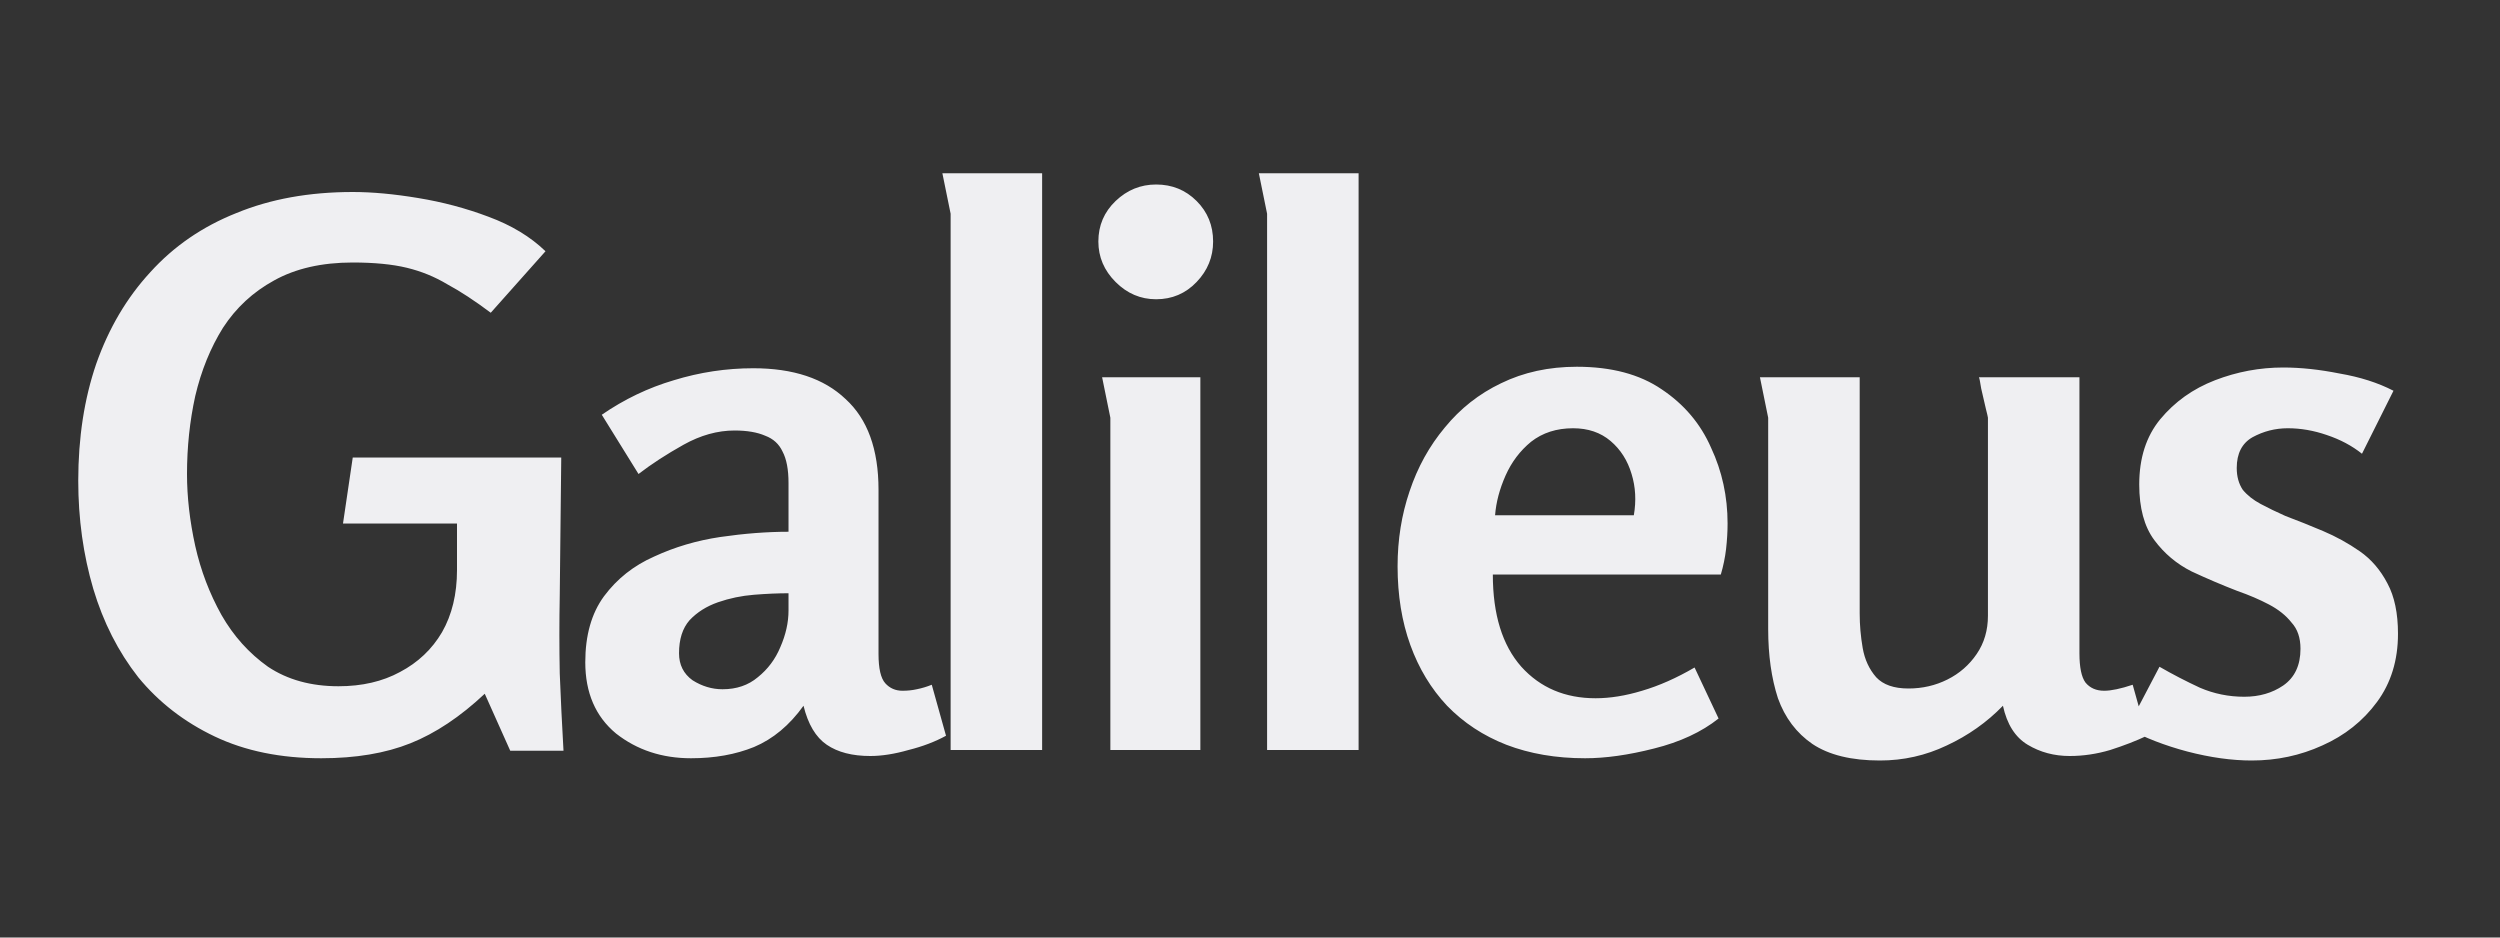 <svg width="160" height="60" viewBox="0 0 160 60" fill="none" xmlns="http://www.w3.org/2000/svg">
<rect x="0" y="0" width="160" height="60" fill="#333333" stroke="none"/>
<path d="M22.576 12.288C23.824 12.288 25.216 12.416 26.752 12.672C28.32 12.928 29.824 13.328 31.264 13.872C32.736 14.416 33.952 15.152 34.912 16.08L31.408 20.016C30.384 19.248 29.456 18.64 28.624 18.192C27.824 17.712 26.96 17.36 26.032 17.136C25.104 16.912 23.952 16.8 22.576 16.8C20.592 16.8 18.912 17.184 17.536 17.952C16.192 18.688 15.104 19.696 14.272 20.976C13.472 22.256 12.88 23.712 12.496 25.344C12.144 26.944 11.968 28.608 11.968 30.336C11.968 31.808 12.144 33.344 12.496 34.944C12.848 36.512 13.408 37.984 14.176 39.36C14.944 40.704 15.936 41.808 17.152 42.672C18.4 43.504 19.904 43.92 21.664 43.92C23.168 43.92 24.48 43.616 25.6 43.008C26.752 42.4 27.648 41.552 28.288 40.464C28.928 39.344 29.248 38.016 29.248 36.48V33.504H21.952L22.576 29.28H35.92L35.824 38.112C35.792 39.776 35.792 41.44 35.824 43.104C35.888 44.736 35.968 46.384 36.064 48.048H32.656L31.024 44.4C29.456 45.872 27.872 46.928 26.272 47.568C24.672 48.208 22.768 48.528 20.56 48.528C17.968 48.528 15.696 48.064 13.744 47.136C11.792 46.208 10.16 44.944 8.848 43.344C7.568 41.712 6.608 39.824 5.968 37.68C5.328 35.504 5.008 33.2 5.008 30.768C5.008 28.016 5.392 25.52 6.16 23.28C6.96 21.008 8.112 19.056 9.616 17.424C11.12 15.76 12.96 14.496 15.136 13.632C17.312 12.736 19.792 12.288 22.576 12.288ZM48.209 23.568C50.77 23.568 52.737 24.224 54.114 25.536C55.522 26.816 56.225 28.752 56.225 31.344V41.856C56.225 42.784 56.37 43.408 56.657 43.728C56.946 44.048 57.313 44.208 57.761 44.208C58.081 44.208 58.386 44.176 58.673 44.112C58.993 44.048 59.313 43.952 59.633 43.824L60.545 47.088C59.842 47.472 59.041 47.776 58.145 48C57.249 48.256 56.434 48.384 55.697 48.384C54.545 48.384 53.617 48.144 52.913 47.664C52.209 47.184 51.714 46.352 51.425 45.168C50.529 46.416 49.474 47.296 48.258 47.808C47.074 48.288 45.73 48.528 44.225 48.528C42.37 48.528 40.77 48 39.425 46.944C38.114 45.856 37.458 44.336 37.458 42.384C37.458 40.656 37.858 39.248 38.657 38.16C39.489 37.04 40.562 36.192 41.873 35.616C43.185 35.008 44.593 34.592 46.097 34.368C47.633 34.144 49.09 34.032 50.465 34.032V30.912C50.465 30.048 50.337 29.376 50.081 28.896C49.858 28.416 49.489 28.08 48.977 27.888C48.465 27.664 47.809 27.552 47.01 27.552C45.922 27.552 44.834 27.856 43.745 28.464C42.657 29.072 41.697 29.696 40.865 30.336L38.514 26.544C39.953 25.552 41.489 24.816 43.121 24.336C44.785 23.824 46.481 23.568 48.209 23.568ZM50.465 37.968C49.794 37.968 49.057 38 48.258 38.064C47.458 38.128 46.69 38.288 45.953 38.544C45.218 38.8 44.609 39.184 44.13 39.696C43.681 40.208 43.458 40.912 43.458 41.808C43.458 42.544 43.745 43.12 44.322 43.536C44.929 43.92 45.569 44.112 46.242 44.112C47.138 44.112 47.889 43.856 48.498 43.344C49.138 42.832 49.617 42.192 49.938 41.424C50.289 40.624 50.465 39.84 50.465 39.072V37.968ZM66.696 11.088V48H60.84V13.68L60.312 11.088H66.696ZM77.639 15.456C77.639 16.448 77.287 17.312 76.583 18.048C75.879 18.784 75.015 19.152 73.991 19.152C72.999 19.152 72.135 18.784 71.399 18.048C70.663 17.312 70.295 16.448 70.295 15.456C70.295 14.432 70.663 13.568 71.399 12.864C72.135 12.16 72.999 11.808 73.991 11.808C75.015 11.808 75.879 12.16 76.583 12.864C77.287 13.568 77.639 14.432 77.639 15.456ZM76.823 24.144V48H71.063V26.736L70.535 24.144H76.823ZM86.95 11.088V48H81.094V13.68L80.566 11.088H86.95ZM100.917 23.472C103.125 23.472 104.933 23.952 106.341 24.912C107.781 25.872 108.837 27.12 109.509 28.656C110.213 30.16 110.565 31.776 110.565 33.504C110.565 34.016 110.533 34.56 110.469 35.136C110.405 35.68 110.293 36.224 110.133 36.768H95.541C95.541 39.328 96.149 41.296 97.365 42.672C98.581 44.016 100.165 44.688 102.117 44.688C103.045 44.688 104.037 44.528 105.093 44.208C106.181 43.888 107.301 43.392 108.453 42.72L109.989 45.984C108.901 46.848 107.525 47.488 105.861 47.904C104.229 48.32 102.757 48.528 101.445 48.528C99.589 48.528 97.909 48.24 96.405 47.664C94.933 47.088 93.669 46.256 92.613 45.168C91.589 44.08 90.805 42.784 90.261 41.28C89.717 39.776 89.445 38.096 89.445 36.24C89.445 34.544 89.701 32.944 90.213 31.44C90.725 29.904 91.477 28.544 92.469 27.36C93.461 26.144 94.661 25.2 96.069 24.528C97.509 23.824 99.125 23.472 100.917 23.472ZM100.677 27.408C99.621 27.408 98.725 27.696 97.989 28.272C97.285 28.848 96.741 29.568 96.357 30.432C95.973 31.296 95.749 32.144 95.685 32.976H104.565C104.725 32.048 104.677 31.168 104.421 30.336C104.165 29.472 103.717 28.768 103.077 28.224C102.437 27.68 101.637 27.408 100.677 27.408ZM119.02 24.144V39.264C119.02 40 119.084 40.736 119.212 41.472C119.34 42.208 119.628 42.832 120.076 43.344C120.524 43.824 121.212 44.064 122.14 44.064C123.036 44.064 123.868 43.872 124.636 43.488C125.404 43.104 126.028 42.56 126.508 41.856C126.988 41.152 127.228 40.336 127.228 39.408V26.736C127.228 26.704 127.18 26.496 127.084 26.112C126.988 25.696 126.892 25.28 126.796 24.864C126.732 24.448 126.684 24.208 126.652 24.144H133.084V41.808C133.084 42.704 133.212 43.328 133.468 43.68C133.756 44.032 134.156 44.208 134.668 44.208C135.116 44.208 135.724 44.08 136.492 43.824L137.404 47.088C136.732 47.408 135.948 47.712 135.052 48C134.188 48.256 133.324 48.384 132.46 48.384C131.468 48.384 130.572 48.144 129.772 47.664C128.972 47.184 128.444 46.352 128.188 45.168C127.164 46.224 125.964 47.072 124.588 47.712C123.244 48.352 121.82 48.672 120.316 48.672C118.492 48.672 117.052 48.32 115.996 47.616C114.972 46.912 114.236 45.936 113.788 44.688C113.372 43.408 113.164 41.936 113.164 40.272V26.736L112.636 24.144H119.02ZM146.127 23.52C147.247 23.52 148.447 23.648 149.727 23.904C151.039 24.128 152.191 24.496 153.183 25.008L151.167 29.04C150.527 28.528 149.775 28.128 148.911 27.84C148.079 27.552 147.247 27.408 146.415 27.408C145.615 27.408 144.863 27.6 144.159 27.984C143.487 28.368 143.151 29.024 143.151 29.952C143.151 30.496 143.279 30.96 143.535 31.344C143.823 31.696 144.207 32 144.687 32.256C145.167 32.512 145.695 32.768 146.271 33.024C147.039 33.312 147.839 33.632 148.671 33.984C149.503 34.336 150.287 34.768 151.023 35.28C151.759 35.792 152.351 36.48 152.799 37.344C153.247 38.176 153.471 39.248 153.471 40.56C153.471 42.256 153.023 43.712 152.127 44.928C151.231 46.144 150.063 47.072 148.623 47.712C147.215 48.352 145.711 48.672 144.111 48.672C142.831 48.672 141.455 48.48 139.983 48.096C138.543 47.712 137.263 47.216 136.143 46.608L138.207 42.672C139.039 43.152 139.903 43.6 140.799 44.016C141.695 44.4 142.639 44.592 143.631 44.592C144.591 44.592 145.423 44.352 146.127 43.872C146.863 43.36 147.231 42.576 147.231 41.52C147.231 40.816 147.039 40.256 146.655 39.84C146.303 39.392 145.823 39.008 145.215 38.688C144.607 38.368 143.935 38.08 143.199 37.824C142.207 37.44 141.231 37.024 140.271 36.576C139.311 36.096 138.511 35.424 137.871 34.56C137.231 33.696 136.911 32.512 136.911 31.008C136.911 29.312 137.359 27.92 138.255 26.832C139.183 25.712 140.351 24.88 141.759 24.336C143.167 23.792 144.623 23.52 146.127 23.52Z" fill="#EFEFF2"/>
</svg>
